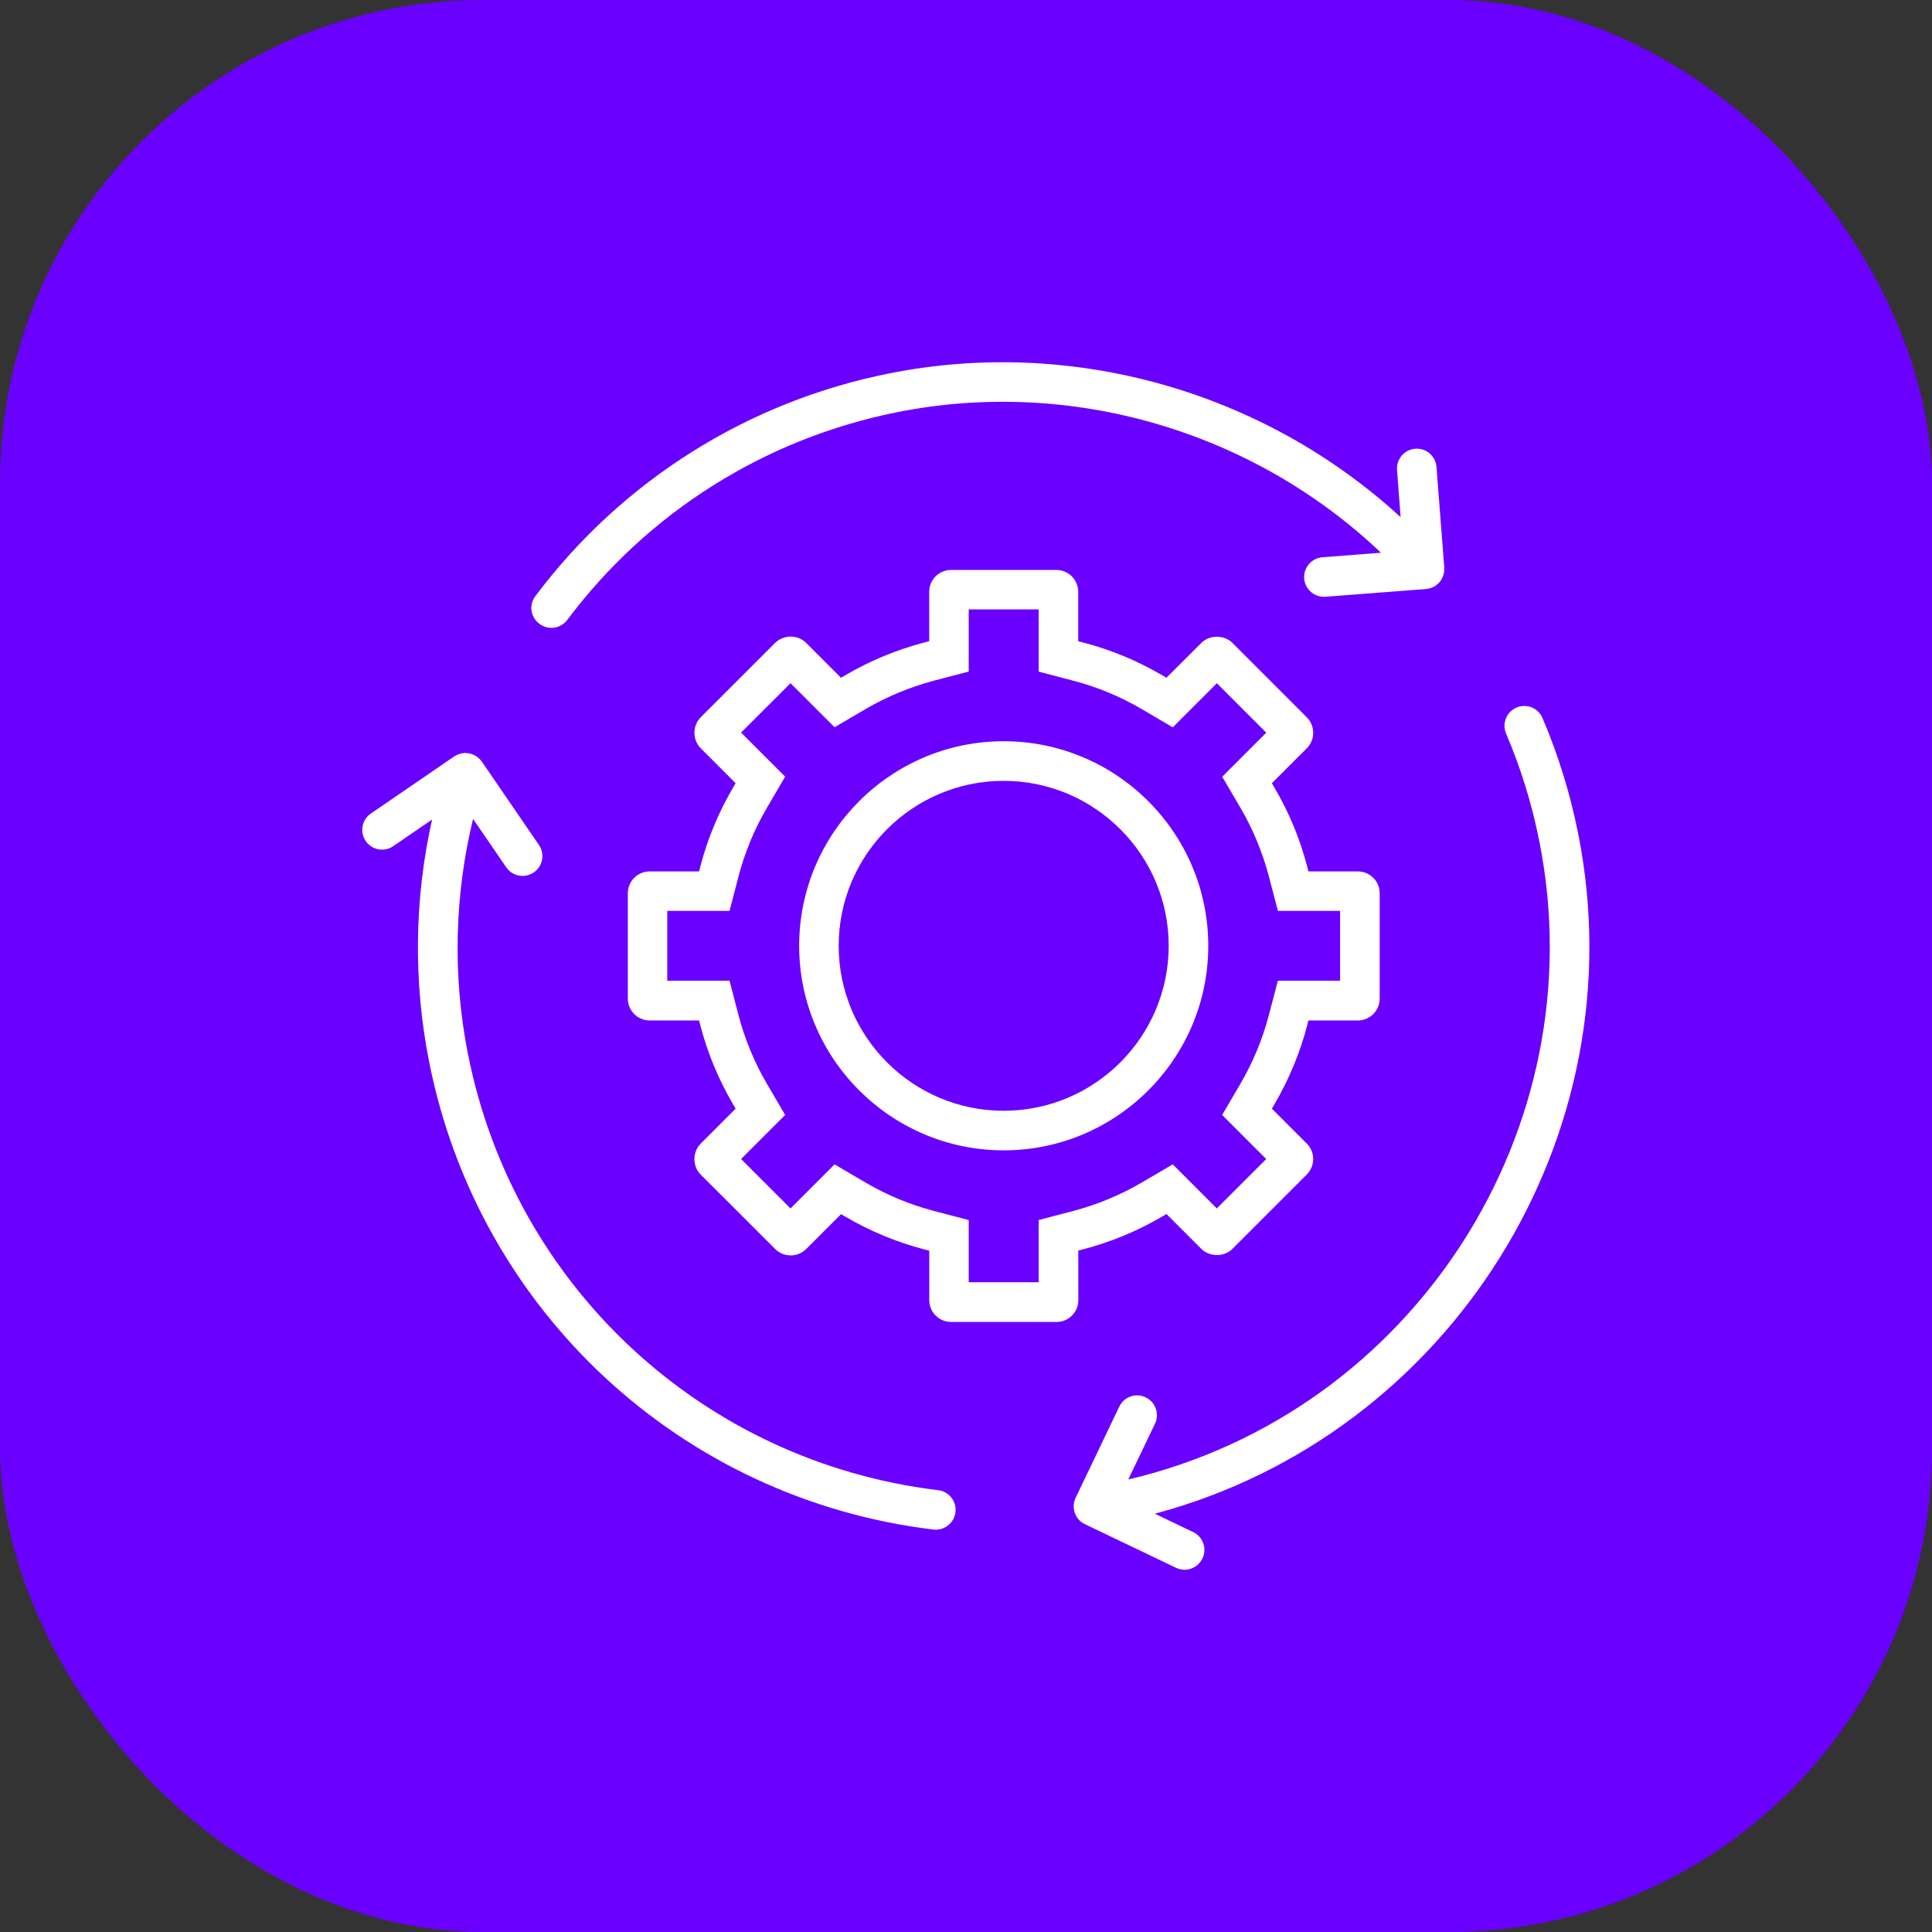 <svg width="48" height="48" viewBox="0 0 48 48" fill="none" xmlns="http://www.w3.org/2000/svg">
<rect x="0" y="0" width="48" height="48" fill="#333333" stroke="none"/>
<rect width="48" height="48" rx="12" fill="#6A00FF"/>
<path d="M30.019 23.498C30.019 20.695 27.739 18.416 24.937 18.416C22.134 18.416 19.855 20.697 19.855 23.498C19.855 26.3 22.136 28.58 24.937 28.58C27.739 28.58 30.019 26.302 30.019 23.498ZM24.936 27.597C22.675 27.597 20.837 25.759 20.837 23.498C20.837 21.238 22.675 19.4 24.936 19.4C27.196 19.4 29.036 21.238 29.036 23.498C29.036 25.759 27.196 27.597 24.936 27.597ZM26.788 31.07L26.913 31.038C27.599 30.859 28.257 30.586 28.87 30.227L28.981 30.162L29.849 31.03C30.051 31.232 30.415 31.232 30.617 31.03L32.467 29.18C32.568 29.079 32.626 28.939 32.626 28.794C32.626 28.65 32.568 28.51 32.467 28.412L31.599 27.544L31.664 27.434C32.022 26.821 32.297 26.163 32.476 25.477L32.507 25.353H33.735C34.035 25.353 34.278 25.109 34.278 24.81V22.193C34.278 21.892 34.034 21.65 33.735 21.65H32.507L32.476 21.526C32.297 20.84 32.024 20.181 31.664 19.569L31.599 19.459L32.47 18.588C32.679 18.376 32.678 18.032 32.467 17.821L30.617 15.971C30.415 15.769 30.051 15.769 29.849 15.971L28.979 16.839L28.87 16.774C28.256 16.415 27.597 16.142 26.913 15.963L26.788 15.931V14.703C26.788 14.403 26.544 14.16 26.245 14.16H23.629C23.328 14.16 23.086 14.404 23.086 14.703V15.931L22.961 15.963C22.277 16.142 21.618 16.415 21.005 16.774L20.895 16.839L20.033 15.977C19.828 15.766 19.477 15.762 19.259 15.971L17.409 17.821C17.201 18.029 17.201 18.38 17.409 18.59L18.276 19.458L18.212 19.569C17.852 20.181 17.579 20.84 17.4 21.526L17.368 21.65H16.141C15.84 21.65 15.598 21.894 15.598 22.193V24.81C15.598 25.11 15.842 25.353 16.141 25.353H17.368L17.4 25.477C17.579 26.163 17.852 26.821 18.212 27.434L18.276 27.545L17.406 28.416C17.201 28.624 17.201 28.975 17.409 29.183L19.259 31.031C19.358 31.132 19.498 31.19 19.644 31.19H19.646C19.791 31.19 19.931 31.131 20.028 31.033L20.896 30.165L21.006 30.23C21.62 30.589 22.278 30.862 22.963 31.041L23.087 31.073V32.301C23.087 32.6 23.331 32.844 23.632 32.844H26.248C26.549 32.844 26.791 32.6 26.791 32.301L26.79 31.07L26.788 31.07ZM25.805 30.312V31.857H24.068V30.312L23.208 30.087C22.61 29.931 22.036 29.692 21.5 29.378L20.735 28.928L19.64 30.023L18.412 28.796L19.507 27.701L19.058 26.934C18.744 26.398 18.506 25.823 18.349 25.226L18.125 24.366H16.578V22.631H18.125L18.349 21.771C18.506 21.172 18.744 20.597 19.058 20.063L19.507 19.296L18.412 18.201L19.64 16.974L20.735 18.068L21.5 17.619C22.036 17.306 22.61 17.068 23.208 16.91L24.068 16.685V15.14H25.805V16.686L26.664 16.912C27.262 17.068 27.837 17.306 28.373 17.621L29.138 18.07L30.233 16.975L31.46 18.203L30.366 19.297L30.815 20.063C31.128 20.597 31.366 21.172 31.524 21.771L31.749 22.631H33.294V24.366H31.748L31.523 25.226C31.365 25.825 31.127 26.4 30.813 26.934L30.364 27.701L31.459 28.796L30.231 30.023L29.137 28.928L28.37 29.378C27.835 29.691 27.261 29.929 26.661 30.087L25.805 30.312ZM13.299 14.813C15.452 11.942 18.577 9.977 22.099 9.276C26.657 8.369 31.404 9.732 34.798 12.849L34.709 11.678C34.688 11.406 34.891 11.171 35.161 11.149C35.434 11.127 35.668 11.331 35.689 11.601L35.883 14.105C35.884 14.115 35.881 14.124 35.881 14.134C35.881 14.152 35.881 14.169 35.88 14.186C35.878 14.201 35.876 14.215 35.874 14.229C35.871 14.247 35.868 14.264 35.862 14.28C35.858 14.294 35.854 14.307 35.848 14.32C35.842 14.336 35.835 14.352 35.828 14.368C35.821 14.381 35.813 14.394 35.805 14.407C35.796 14.422 35.786 14.436 35.776 14.449C35.772 14.453 35.77 14.459 35.766 14.463C35.758 14.472 35.75 14.478 35.743 14.485C35.735 14.492 35.73 14.501 35.722 14.508C35.718 14.513 35.712 14.514 35.709 14.518C35.696 14.53 35.682 14.539 35.669 14.549C35.656 14.557 35.643 14.567 35.629 14.575C35.616 14.582 35.601 14.588 35.587 14.593C35.571 14.599 35.556 14.606 35.541 14.612C35.526 14.617 35.512 14.619 35.497 14.622C35.481 14.625 35.464 14.63 35.448 14.631C35.444 14.631 35.438 14.634 35.434 14.634L32.929 14.826C32.916 14.827 32.903 14.827 32.892 14.827C32.638 14.827 32.422 14.631 32.402 14.374C32.382 14.102 32.584 13.867 32.854 13.845L34.31 13.733C31.133 10.713 26.624 9.379 22.297 10.239C19.014 10.892 16.099 12.725 14.093 15.402C13.997 15.531 13.849 15.599 13.699 15.599C13.597 15.599 13.493 15.567 13.405 15.5C13.181 15.339 13.136 15.03 13.299 14.813L13.299 14.813ZM28.692 37.608L29.644 38.064C29.889 38.181 29.992 38.474 29.875 38.72C29.79 38.896 29.613 39 29.431 39C29.361 39 29.287 38.984 29.219 38.952L26.955 37.868C26.709 37.751 26.607 37.458 26.724 37.212L27.808 34.948C27.925 34.702 28.218 34.598 28.464 34.717C28.709 34.834 28.812 35.127 28.695 35.372L28.032 36.757C35.098 35.102 39.666 28.058 38.245 20.906C38.062 19.985 37.785 19.082 37.418 18.224C37.311 17.974 37.428 17.686 37.678 17.579C37.928 17.472 38.216 17.589 38.323 17.839C38.715 18.759 39.014 19.726 39.21 20.714C40.705 28.234 36.023 35.65 28.692 37.608ZM23.739 37.57C23.708 37.82 23.496 38.004 23.251 38.004C23.23 38.004 23.212 38.002 23.191 38.001C16.929 37.245 11.893 32.578 10.663 26.388C10.266 24.392 10.293 22.334 10.735 20.361L9.769 21.023C9.545 21.176 9.239 21.12 9.086 20.894C8.933 20.671 8.989 20.364 9.215 20.211L11.287 18.792C11.296 18.786 11.306 18.782 11.314 18.777C11.329 18.769 11.342 18.761 11.358 18.754C11.372 18.747 11.387 18.743 11.401 18.737C11.415 18.731 11.431 18.727 11.447 18.722C11.463 18.718 11.478 18.717 11.493 18.714C11.509 18.711 11.525 18.709 11.541 18.708C11.557 18.706 11.573 18.708 11.589 18.709C11.605 18.711 11.621 18.711 11.636 18.714C11.642 18.715 11.648 18.714 11.654 18.715C11.665 18.717 11.675 18.721 11.685 18.725C11.696 18.728 11.706 18.728 11.716 18.733C11.722 18.734 11.726 18.737 11.73 18.738C11.746 18.744 11.761 18.751 11.777 18.759C11.791 18.766 11.805 18.773 11.82 18.78C11.833 18.787 11.844 18.797 11.857 18.806C11.87 18.816 11.885 18.826 11.896 18.838C11.906 18.848 11.917 18.858 11.927 18.87C11.938 18.883 11.95 18.896 11.96 18.909C11.963 18.913 11.966 18.916 11.97 18.92L13.39 20.993C13.543 21.216 13.486 21.523 13.261 21.676C13.176 21.733 13.079 21.762 12.984 21.762C12.826 21.762 12.673 21.687 12.578 21.549L11.753 20.346C11.29 22.253 11.242 24.256 11.628 26.196C12.776 31.967 17.47 36.318 23.308 37.023C23.578 37.055 23.77 37.3 23.739 37.57Z" fill="white"/>
</svg>
